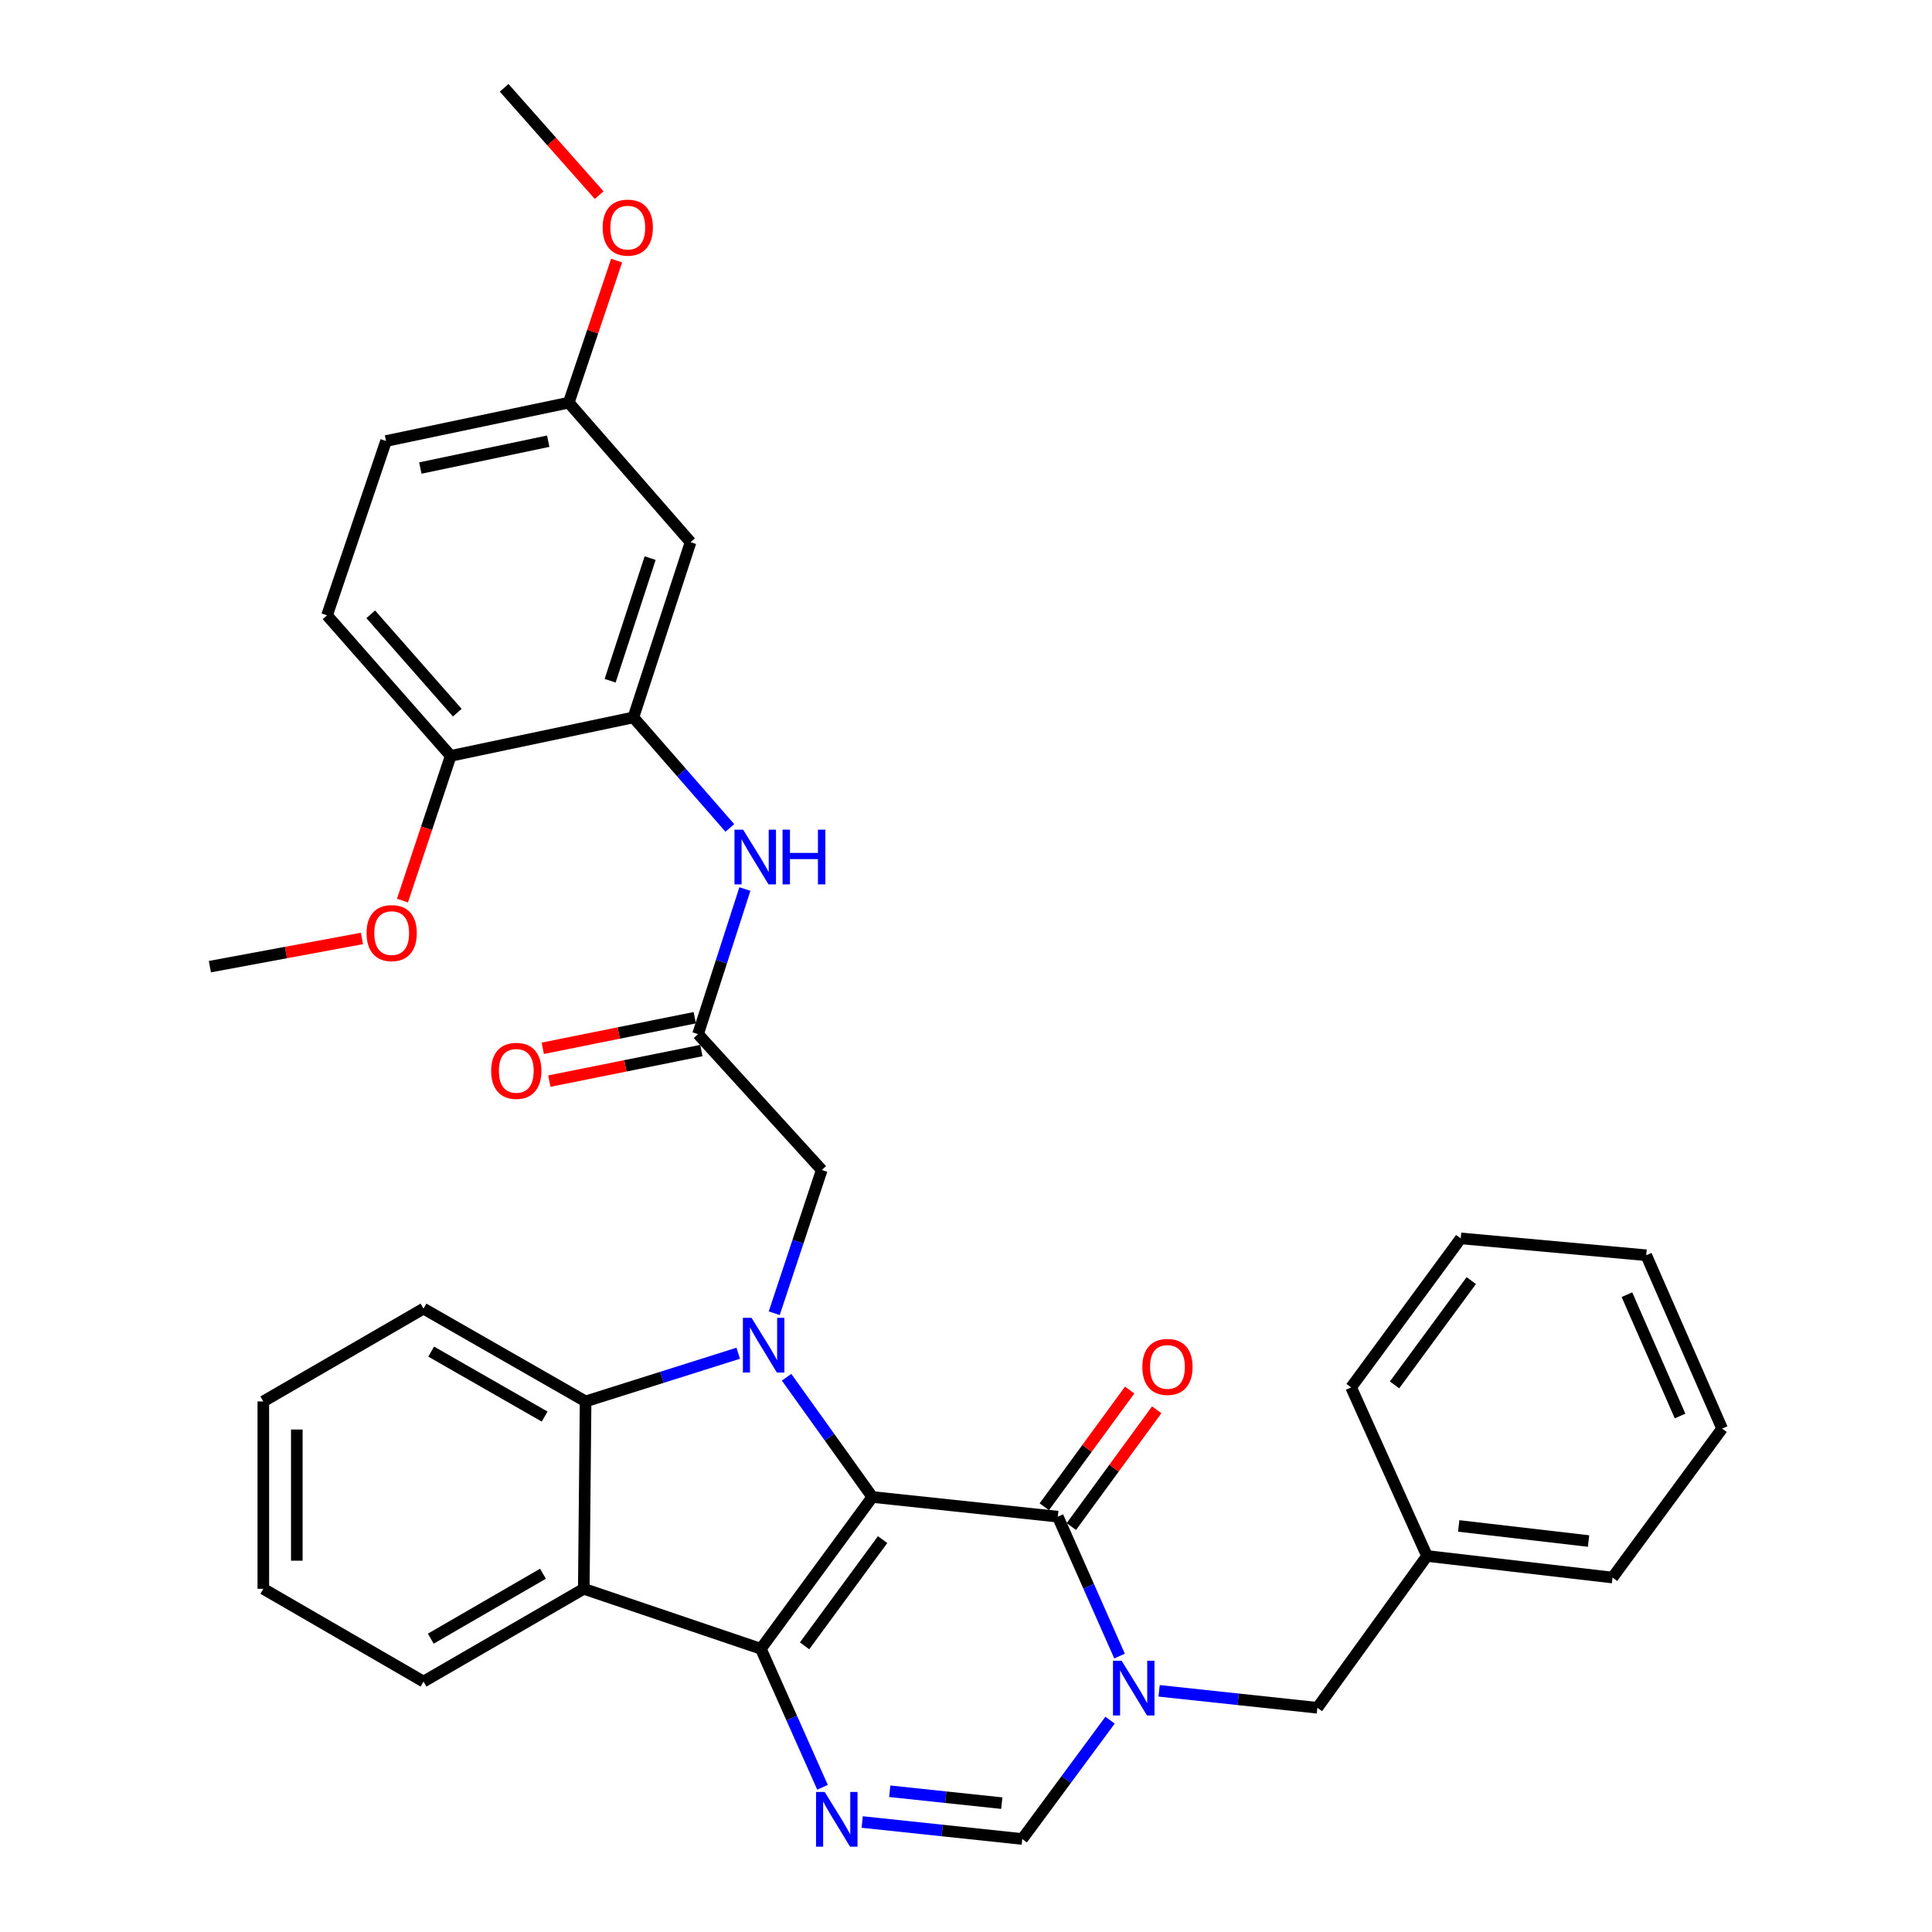 <?xml version='1.0' encoding='iso-8859-1'?>
<svg version='1.1' baseProfile='full'
              xmlns='http://www.w3.org/2000/svg'
                      xmlns:rdkit='http://www.rdkit.org/xml'
                      xmlns:xlink='http://www.w3.org/1999/xlink'
                  xml:space='preserve'
width='1000px' height='1000px' viewBox='0 0 1000 1000'>
<!-- END OF HEADER -->
<rect style='opacity:1.0;fill:#FFFFFF;stroke:none' width='1000' height='1000' x='0' y='0'> </rect>
<path class='bond-0' d='M 451.52,774.843 L 393.823,853.4' style='fill:none;fill-rule:evenodd;stroke:#000000;stroke-width:6px;stroke-linecap:butt;stroke-linejoin:miter;stroke-opacity:1' />
<path class='bond-0' d='M 456.837,796.888 L 416.449,851.878' style='fill:none;fill-rule:evenodd;stroke:#000000;stroke-width:6px;stroke-linecap:butt;stroke-linejoin:miter;stroke-opacity:1' />
<path class='bond-1' d='M 451.52,774.843 L 429.324,743.848' style='fill:none;fill-rule:evenodd;stroke:#000000;stroke-width:6px;stroke-linecap:butt;stroke-linejoin:miter;stroke-opacity:1' />
<path class='bond-1' d='M 429.324,743.848 L 407.128,712.853' style='fill:none;fill-rule:evenodd;stroke:#0000FF;stroke-width:6px;stroke-linecap:butt;stroke-linejoin:miter;stroke-opacity:1' />
<path class='bond-2' d='M 451.52,774.843 L 547.527,785.023' style='fill:none;fill-rule:evenodd;stroke:#000000;stroke-width:6px;stroke-linecap:butt;stroke-linejoin:miter;stroke-opacity:1' />
<path class='bond-4' d='M 393.823,853.4 L 409.78,889.249' style='fill:none;fill-rule:evenodd;stroke:#000000;stroke-width:6px;stroke-linecap:butt;stroke-linejoin:miter;stroke-opacity:1' />
<path class='bond-4' d='M 409.78,889.249 L 425.738,925.098' style='fill:none;fill-rule:evenodd;stroke:#0000FF;stroke-width:6px;stroke-linecap:butt;stroke-linejoin:miter;stroke-opacity:1' />
<path class='bond-5' d='M 393.823,853.4 L 302.169,822.36' style='fill:none;fill-rule:evenodd;stroke:#000000;stroke-width:6px;stroke-linecap:butt;stroke-linejoin:miter;stroke-opacity:1' />
<path class='bond-6' d='M 382.102,700.431 L 342.603,712.901' style='fill:none;fill-rule:evenodd;stroke:#0000FF;stroke-width:6px;stroke-linecap:butt;stroke-linejoin:miter;stroke-opacity:1' />
<path class='bond-6' d='M 342.603,712.901 L 303.103,725.371' style='fill:none;fill-rule:evenodd;stroke:#000000;stroke-width:6px;stroke-linecap:butt;stroke-linejoin:miter;stroke-opacity:1' />
<path class='bond-10' d='M 400.746,679.729 L 413.04,642.658' style='fill:none;fill-rule:evenodd;stroke:#0000FF;stroke-width:6px;stroke-linecap:butt;stroke-linejoin:miter;stroke-opacity:1' />
<path class='bond-10' d='M 413.04,642.658 L 425.334,605.586' style='fill:none;fill-rule:evenodd;stroke:#000000;stroke-width:6px;stroke-linecap:butt;stroke-linejoin:miter;stroke-opacity:1' />
<path class='bond-3' d='M 547.527,785.023 L 563.501,821.102' style='fill:none;fill-rule:evenodd;stroke:#000000;stroke-width:6px;stroke-linecap:butt;stroke-linejoin:miter;stroke-opacity:1' />
<path class='bond-3' d='M 563.501,821.102 L 579.476,857.182' style='fill:none;fill-rule:evenodd;stroke:#0000FF;stroke-width:6px;stroke-linecap:butt;stroke-linejoin:miter;stroke-opacity:1' />
<path class='bond-14' d='M 554.523,790.139 L 576.619,759.924' style='fill:none;fill-rule:evenodd;stroke:#000000;stroke-width:6px;stroke-linecap:butt;stroke-linejoin:miter;stroke-opacity:1' />
<path class='bond-14' d='M 576.619,759.924 L 598.715,729.709' style='fill:none;fill-rule:evenodd;stroke:#FF0000;stroke-width:6px;stroke-linecap:butt;stroke-linejoin:miter;stroke-opacity:1' />
<path class='bond-14' d='M 540.53,779.906 L 562.626,749.691' style='fill:none;fill-rule:evenodd;stroke:#000000;stroke-width:6px;stroke-linecap:butt;stroke-linejoin:miter;stroke-opacity:1' />
<path class='bond-14' d='M 562.626,749.691 L 584.722,719.476' style='fill:none;fill-rule:evenodd;stroke:#FF0000;stroke-width:6px;stroke-linecap:butt;stroke-linejoin:miter;stroke-opacity:1' />
<path class='bond-7' d='M 574.564,890.356 L 551.844,921.109' style='fill:none;fill-rule:evenodd;stroke:#0000FF;stroke-width:6px;stroke-linecap:butt;stroke-linejoin:miter;stroke-opacity:1' />
<path class='bond-7' d='M 551.844,921.109 L 529.123,951.862' style='fill:none;fill-rule:evenodd;stroke:#000000;stroke-width:6px;stroke-linecap:butt;stroke-linejoin:miter;stroke-opacity:1' />
<path class='bond-12' d='M 599.949,875.174 L 640.906,879.561' style='fill:none;fill-rule:evenodd;stroke:#0000FF;stroke-width:6px;stroke-linecap:butt;stroke-linejoin:miter;stroke-opacity:1' />
<path class='bond-12' d='M 640.906,879.561 L 681.863,883.948' style='fill:none;fill-rule:evenodd;stroke:#000000;stroke-width:6px;stroke-linecap:butt;stroke-linejoin:miter;stroke-opacity:1' />
<path class='bond-35' d='M 446.27,943.069 L 487.696,947.466' style='fill:none;fill-rule:evenodd;stroke:#0000FF;stroke-width:6px;stroke-linecap:butt;stroke-linejoin:miter;stroke-opacity:1' />
<path class='bond-35' d='M 487.696,947.466 L 529.123,951.862' style='fill:none;fill-rule:evenodd;stroke:#000000;stroke-width:6px;stroke-linecap:butt;stroke-linejoin:miter;stroke-opacity:1' />
<path class='bond-35' d='M 460.527,927.15 L 489.526,930.228' style='fill:none;fill-rule:evenodd;stroke:#0000FF;stroke-width:6px;stroke-linecap:butt;stroke-linejoin:miter;stroke-opacity:1' />
<path class='bond-35' d='M 489.526,930.228 L 518.524,933.305' style='fill:none;fill-rule:evenodd;stroke:#000000;stroke-width:6px;stroke-linecap:butt;stroke-linejoin:miter;stroke-opacity:1' />
<path class='bond-19' d='M 302.169,822.36 L 219.212,870.378' style='fill:none;fill-rule:evenodd;stroke:#000000;stroke-width:6px;stroke-linecap:butt;stroke-linejoin:miter;stroke-opacity:1' />
<path class='bond-19' d='M 281.042,814.56 L 222.971,848.173' style='fill:none;fill-rule:evenodd;stroke:#000000;stroke-width:6px;stroke-linecap:butt;stroke-linejoin:miter;stroke-opacity:1' />
<path class='bond-34' d='M 302.169,822.36 L 303.103,725.371' style='fill:none;fill-rule:evenodd;stroke:#000000;stroke-width:6px;stroke-linecap:butt;stroke-linejoin:miter;stroke-opacity:1' />
<path class='bond-22' d='M 303.103,725.371 L 219.212,677.344' style='fill:none;fill-rule:evenodd;stroke:#000000;stroke-width:6px;stroke-linecap:butt;stroke-linejoin:miter;stroke-opacity:1' />
<path class='bond-22' d='M 281.907,733.211 L 223.183,699.592' style='fill:none;fill-rule:evenodd;stroke:#000000;stroke-width:6px;stroke-linecap:butt;stroke-linejoin:miter;stroke-opacity:1' />
<path class='bond-8' d='M 327.844,371.333 L 352.806,399.935' style='fill:none;fill-rule:evenodd;stroke:#000000;stroke-width:6px;stroke-linecap:butt;stroke-linejoin:miter;stroke-opacity:1' />
<path class='bond-8' d='M 352.806,399.935 L 377.768,428.537' style='fill:none;fill-rule:evenodd;stroke:#0000FF;stroke-width:6px;stroke-linecap:butt;stroke-linejoin:miter;stroke-opacity:1' />
<path class='bond-13' d='M 327.844,371.333 L 357.429,280.642' style='fill:none;fill-rule:evenodd;stroke:#000000;stroke-width:6px;stroke-linecap:butt;stroke-linejoin:miter;stroke-opacity:1' />
<path class='bond-13' d='M 315.802,352.353 L 336.511,288.87' style='fill:none;fill-rule:evenodd;stroke:#000000;stroke-width:6px;stroke-linecap:butt;stroke-linejoin:miter;stroke-opacity:1' />
<path class='bond-15' d='M 327.844,371.333 L 233.282,391.239' style='fill:none;fill-rule:evenodd;stroke:#000000;stroke-width:6px;stroke-linecap:butt;stroke-linejoin:miter;stroke-opacity:1' />
<path class='bond-9' d='M 361.31,535.264 L 425.334,605.586' style='fill:none;fill-rule:evenodd;stroke:#000000;stroke-width:6px;stroke-linecap:butt;stroke-linejoin:miter;stroke-opacity:1' />
<path class='bond-11' d='M 361.31,535.264 L 373.433,497.712' style='fill:none;fill-rule:evenodd;stroke:#000000;stroke-width:6px;stroke-linecap:butt;stroke-linejoin:miter;stroke-opacity:1' />
<path class='bond-11' d='M 373.433,497.712 L 385.556,460.159' style='fill:none;fill-rule:evenodd;stroke:#0000FF;stroke-width:6px;stroke-linecap:butt;stroke-linejoin:miter;stroke-opacity:1' />
<path class='bond-16' d='M 359.601,526.767 L 320.26,534.68' style='fill:none;fill-rule:evenodd;stroke:#000000;stroke-width:6px;stroke-linecap:butt;stroke-linejoin:miter;stroke-opacity:1' />
<path class='bond-16' d='M 320.26,534.68 L 280.92,542.593' style='fill:none;fill-rule:evenodd;stroke:#FF0000;stroke-width:6px;stroke-linecap:butt;stroke-linejoin:miter;stroke-opacity:1' />
<path class='bond-16' d='M 363.02,543.761 L 323.679,551.675' style='fill:none;fill-rule:evenodd;stroke:#000000;stroke-width:6px;stroke-linecap:butt;stroke-linejoin:miter;stroke-opacity:1' />
<path class='bond-16' d='M 323.679,551.675 L 284.338,559.588' style='fill:none;fill-rule:evenodd;stroke:#FF0000;stroke-width:6px;stroke-linecap:butt;stroke-linejoin:miter;stroke-opacity:1' />
<path class='bond-20' d='M 681.863,883.948 L 738.626,805.372' style='fill:none;fill-rule:evenodd;stroke:#000000;stroke-width:6px;stroke-linecap:butt;stroke-linejoin:miter;stroke-opacity:1' />
<path class='bond-18' d='M 357.429,280.642 L 294.388,208.413' style='fill:none;fill-rule:evenodd;stroke:#000000;stroke-width:6px;stroke-linecap:butt;stroke-linejoin:miter;stroke-opacity:1' />
<path class='bond-17' d='M 233.282,391.239 L 169.277,318.5' style='fill:none;fill-rule:evenodd;stroke:#000000;stroke-width:6px;stroke-linecap:butt;stroke-linejoin:miter;stroke-opacity:1' />
<path class='bond-17' d='M 236.695,368.877 L 191.892,317.959' style='fill:none;fill-rule:evenodd;stroke:#000000;stroke-width:6px;stroke-linecap:butt;stroke-linejoin:miter;stroke-opacity:1' />
<path class='bond-23' d='M 233.282,391.239 L 220.797,428.694' style='fill:none;fill-rule:evenodd;stroke:#000000;stroke-width:6px;stroke-linecap:butt;stroke-linejoin:miter;stroke-opacity:1' />
<path class='bond-23' d='M 220.797,428.694 L 208.312,466.149' style='fill:none;fill-rule:evenodd;stroke:#FF0000;stroke-width:6px;stroke-linecap:butt;stroke-linejoin:miter;stroke-opacity:1' />
<path class='bond-21' d='M 169.277,318.5 L 199.816,228.271' style='fill:none;fill-rule:evenodd;stroke:#000000;stroke-width:6px;stroke-linecap:butt;stroke-linejoin:miter;stroke-opacity:1' />
<path class='bond-24' d='M 294.388,208.413 L 306.773,171.649' style='fill:none;fill-rule:evenodd;stroke:#000000;stroke-width:6px;stroke-linecap:butt;stroke-linejoin:miter;stroke-opacity:1' />
<path class='bond-24' d='M 306.773,171.649 L 319.158,134.884' style='fill:none;fill-rule:evenodd;stroke:#FF0000;stroke-width:6px;stroke-linecap:butt;stroke-linejoin:miter;stroke-opacity:1' />
<path class='bond-38' d='M 294.388,208.413 L 199.816,228.271' style='fill:none;fill-rule:evenodd;stroke:#000000;stroke-width:6px;stroke-linecap:butt;stroke-linejoin:miter;stroke-opacity:1' />
<path class='bond-38' d='M 283.764,228.357 L 217.564,242.258' style='fill:none;fill-rule:evenodd;stroke:#000000;stroke-width:6px;stroke-linecap:butt;stroke-linejoin:miter;stroke-opacity:1' />
<path class='bond-29' d='M 219.212,870.378 L 136.293,822.36' style='fill:none;fill-rule:evenodd;stroke:#000000;stroke-width:6px;stroke-linecap:butt;stroke-linejoin:miter;stroke-opacity:1' />
<path class='bond-25' d='M 738.626,805.372 L 834.633,816.534' style='fill:none;fill-rule:evenodd;stroke:#000000;stroke-width:6px;stroke-linecap:butt;stroke-linejoin:miter;stroke-opacity:1' />
<path class='bond-25' d='M 755.029,789.827 L 822.233,797.641' style='fill:none;fill-rule:evenodd;stroke:#000000;stroke-width:6px;stroke-linecap:butt;stroke-linejoin:miter;stroke-opacity:1' />
<path class='bond-26' d='M 738.626,805.372 L 699.343,718.11' style='fill:none;fill-rule:evenodd;stroke:#000000;stroke-width:6px;stroke-linecap:butt;stroke-linejoin:miter;stroke-opacity:1' />
<path class='bond-30' d='M 219.212,677.344 L 136.293,725.371' style='fill:none;fill-rule:evenodd;stroke:#000000;stroke-width:6px;stroke-linecap:butt;stroke-linejoin:miter;stroke-opacity:1' />
<path class='bond-27' d='M 187.341,485.738 L 147.988,493.036' style='fill:none;fill-rule:evenodd;stroke:#FF0000;stroke-width:6px;stroke-linecap:butt;stroke-linejoin:miter;stroke-opacity:1' />
<path class='bond-27' d='M 147.988,493.036 L 108.634,500.334' style='fill:none;fill-rule:evenodd;stroke:#000000;stroke-width:6px;stroke-linecap:butt;stroke-linejoin:miter;stroke-opacity:1' />
<path class='bond-28' d='M 310.12,100.998 L 285.53,73.227' style='fill:none;fill-rule:evenodd;stroke:#FF0000;stroke-width:6px;stroke-linecap:butt;stroke-linejoin:miter;stroke-opacity:1' />
<path class='bond-28' d='M 285.53,73.227 L 260.941,45.455' style='fill:none;fill-rule:evenodd;stroke:#000000;stroke-width:6px;stroke-linecap:butt;stroke-linejoin:miter;stroke-opacity:1' />
<path class='bond-32' d='M 834.633,816.534 L 891.366,739.432' style='fill:none;fill-rule:evenodd;stroke:#000000;stroke-width:6px;stroke-linecap:butt;stroke-linejoin:miter;stroke-opacity:1' />
<path class='bond-31' d='M 699.343,718.11 L 756.076,640.988' style='fill:none;fill-rule:evenodd;stroke:#000000;stroke-width:6px;stroke-linecap:butt;stroke-linejoin:miter;stroke-opacity:1' />
<path class='bond-31' d='M 721.816,716.814 L 761.53,662.829' style='fill:none;fill-rule:evenodd;stroke:#000000;stroke-width:6px;stroke-linecap:butt;stroke-linejoin:miter;stroke-opacity:1' />
<path class='bond-36' d='M 136.293,822.36 L 136.293,725.371' style='fill:none;fill-rule:evenodd;stroke:#000000;stroke-width:6px;stroke-linecap:butt;stroke-linejoin:miter;stroke-opacity:1' />
<path class='bond-36' d='M 153.628,807.812 L 153.628,739.92' style='fill:none;fill-rule:evenodd;stroke:#000000;stroke-width:6px;stroke-linecap:butt;stroke-linejoin:miter;stroke-opacity:1' />
<path class='bond-33' d='M 756.076,640.988 L 852.083,649.714' style='fill:none;fill-rule:evenodd;stroke:#000000;stroke-width:6px;stroke-linecap:butt;stroke-linejoin:miter;stroke-opacity:1' />
<path class='bond-37' d='M 891.366,739.432 L 852.083,649.714' style='fill:none;fill-rule:evenodd;stroke:#000000;stroke-width:6px;stroke-linecap:butt;stroke-linejoin:miter;stroke-opacity:1' />
<path class='bond-37' d='M 869.594,732.927 L 842.096,670.124' style='fill:none;fill-rule:evenodd;stroke:#000000;stroke-width:6px;stroke-linecap:butt;stroke-linejoin:miter;stroke-opacity:1' />
<path  class='atom-2' d='M 388.998 682.117
L 398.278 697.117
Q 399.198 698.597, 400.678 701.277
Q 402.158 703.957, 402.238 704.117
L 402.238 682.117
L 405.998 682.117
L 405.998 710.437
L 402.118 710.437
L 392.158 694.037
Q 390.998 692.117, 389.758 689.917
Q 388.558 687.717, 388.198 687.037
L 388.198 710.437
L 384.518 710.437
L 384.518 682.117
L 388.998 682.117
' fill='#0000FF'/>
<path  class='atom-4' d='M 580.559 859.608
L 589.839 874.608
Q 590.759 876.088, 592.239 878.768
Q 593.719 881.448, 593.799 881.608
L 593.799 859.608
L 597.559 859.608
L 597.559 887.928
L 593.679 887.928
L 583.719 871.528
Q 582.559 869.608, 581.319 867.408
Q 580.119 865.208, 579.759 864.528
L 579.759 887.928
L 576.079 887.928
L 576.079 859.608
L 580.559 859.608
' fill='#0000FF'/>
<path  class='atom-5' d='M 426.856 927.513
L 436.136 942.513
Q 437.056 943.993, 438.536 946.673
Q 440.016 949.353, 440.096 949.513
L 440.096 927.513
L 443.856 927.513
L 443.856 955.833
L 439.976 955.833
L 430.016 939.433
Q 428.856 937.513, 427.616 935.313
Q 426.416 933.113, 426.056 932.433
L 426.056 955.833
L 422.376 955.833
L 422.376 927.513
L 426.856 927.513
' fill='#0000FF'/>
<path  class='atom-12' d='M 384.645 429.431
L 393.925 444.431
Q 394.845 445.911, 396.325 448.591
Q 397.805 451.271, 397.885 451.431
L 397.885 429.431
L 401.645 429.431
L 401.645 457.751
L 397.765 457.751
L 387.805 441.351
Q 386.645 439.431, 385.405 437.231
Q 384.205 435.031, 383.845 434.351
L 383.845 457.751
L 380.165 457.751
L 380.165 429.431
L 384.645 429.431
' fill='#0000FF'/>
<path  class='atom-12' d='M 405.045 429.431
L 408.885 429.431
L 408.885 441.471
L 423.365 441.471
L 423.365 429.431
L 427.205 429.431
L 427.205 457.751
L 423.365 457.751
L 423.365 444.671
L 408.885 444.671
L 408.885 457.751
L 405.045 457.751
L 405.045 429.431
' fill='#0000FF'/>
<path  class='atom-15' d='M 591.27 707.509
Q 591.27 700.709, 594.63 696.909
Q 597.99 693.109, 604.27 693.109
Q 610.55 693.109, 613.91 696.909
Q 617.27 700.709, 617.27 707.509
Q 617.27 714.389, 613.87 718.309
Q 610.47 722.189, 604.27 722.189
Q 598.03 722.189, 594.63 718.309
Q 591.27 714.429, 591.27 707.509
M 604.27 718.989
Q 608.59 718.989, 610.91 716.109
Q 613.27 713.189, 613.27 707.509
Q 613.27 701.949, 610.91 699.149
Q 608.59 696.309, 604.27 696.309
Q 599.95 696.309, 597.59 699.109
Q 595.27 701.909, 595.27 707.509
Q 595.27 713.229, 597.59 716.109
Q 599.95 718.989, 604.27 718.989
' fill='#FF0000'/>
<path  class='atom-17' d='M 254.23 554.268
Q 254.23 547.468, 257.59 543.668
Q 260.95 539.868, 267.23 539.868
Q 273.51 539.868, 276.87 543.668
Q 280.23 547.468, 280.23 554.268
Q 280.23 561.148, 276.83 565.068
Q 273.43 568.948, 267.23 568.948
Q 260.99 568.948, 257.59 565.068
Q 254.23 561.188, 254.23 554.268
M 267.23 565.748
Q 271.55 565.748, 273.87 562.868
Q 276.23 559.948, 276.23 554.268
Q 276.23 548.708, 273.87 545.908
Q 271.55 543.068, 267.23 543.068
Q 262.91 543.068, 260.55 545.868
Q 258.23 548.668, 258.23 554.268
Q 258.23 559.988, 260.55 562.868
Q 262.91 565.748, 267.23 565.748
' fill='#FF0000'/>
<path  class='atom-24' d='M 189.734 482.964
Q 189.734 476.164, 193.094 472.364
Q 196.454 468.564, 202.734 468.564
Q 209.014 468.564, 212.374 472.364
Q 215.734 476.164, 215.734 482.964
Q 215.734 489.844, 212.334 493.764
Q 208.934 497.644, 202.734 497.644
Q 196.494 497.644, 193.094 493.764
Q 189.734 489.884, 189.734 482.964
M 202.734 494.444
Q 207.054 494.444, 209.374 491.564
Q 211.734 488.644, 211.734 482.964
Q 211.734 477.404, 209.374 474.604
Q 207.054 471.764, 202.734 471.764
Q 198.414 471.764, 196.054 474.564
Q 193.734 477.364, 193.734 482.964
Q 193.734 488.684, 196.054 491.564
Q 198.414 494.444, 202.734 494.444
' fill='#FF0000'/>
<path  class='atom-25' d='M 311.936 117.812
Q 311.936 111.012, 315.296 107.212
Q 318.656 103.412, 324.936 103.412
Q 331.216 103.412, 334.576 107.212
Q 337.936 111.012, 337.936 117.812
Q 337.936 124.692, 334.536 128.612
Q 331.136 132.492, 324.936 132.492
Q 318.696 132.492, 315.296 128.612
Q 311.936 124.732, 311.936 117.812
M 324.936 129.292
Q 329.256 129.292, 331.576 126.412
Q 333.936 123.492, 333.936 117.812
Q 333.936 112.252, 331.576 109.452
Q 329.256 106.612, 324.936 106.612
Q 320.616 106.612, 318.256 109.412
Q 315.936 112.212, 315.936 117.812
Q 315.936 123.532, 318.256 126.412
Q 320.616 129.292, 324.936 129.292
' fill='#FF0000'/>
</svg>
